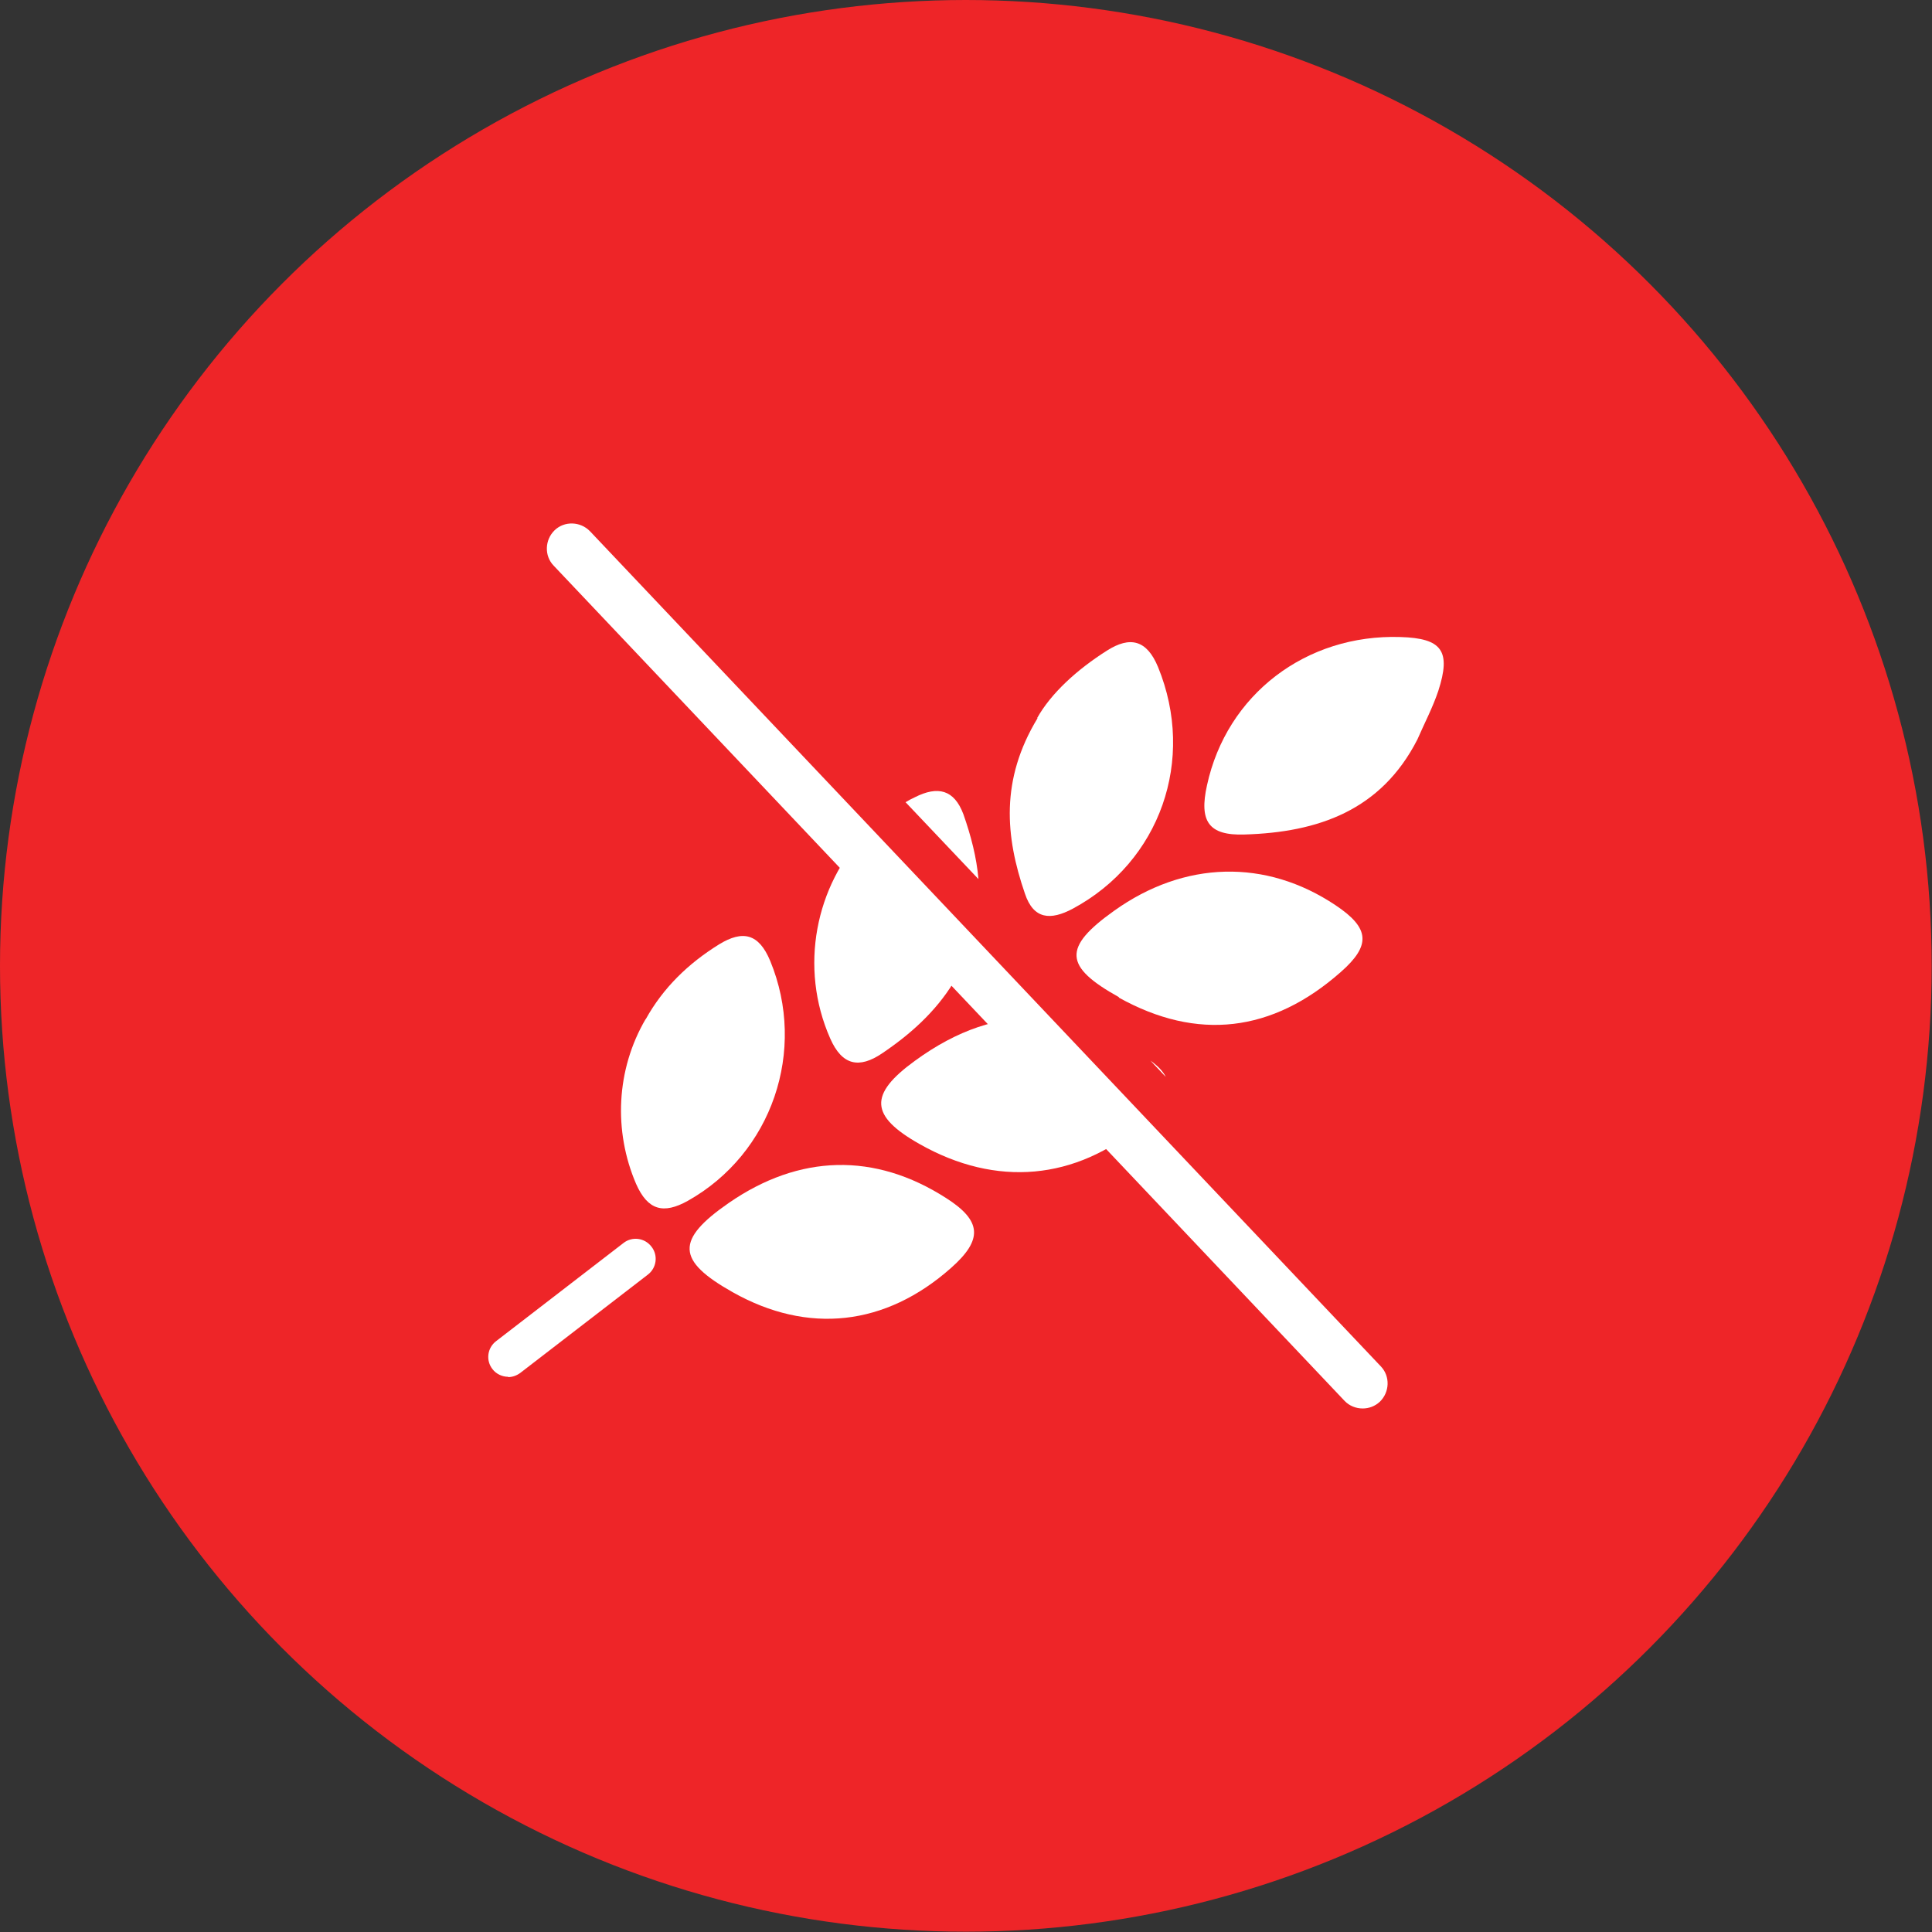 <svg xmlns="http://www.w3.org/2000/svg" id="Layer_2" data-name="Layer 2" viewBox="0 0 62.81 62.81">
  <rect x="0" y="0" width="62.81" height="62.81" fill="#333333" stroke="none"/>
  <defs>
    <style>
      .cls-1 {
        fill: #fff;
      }

      .cls-1, .cls-2 {
        stroke-width: 0px;
      }

      .cls-2 {
        fill:#EE2528;
      }
    </style>
  </defs>
  <g id="Layer_1-2" data-name="Layer 1">
    <g>
      <circle class="cls-2" cx="31.4" cy="31.4" r="31.4"/>
      <g>
        <g>
          <path class="cls-1" d="m33.86,33.11l3.26,3.44c-2.15,1.82-4.73,2.06-7.23.64-1.61-.91-1.65-1.61-.15-2.7,1.37-1,2.74-1.47,4.12-1.38Z"/>
          <path class="cls-1" d="m37.9,35.01l-.5-.53c.25.18.41.35.5.53Z"/>
          <path class="cls-1" d="m46.08,24.04c-1.18,2.31-3.23,3.02-5.62,3.09-1.17.04-1.48-.43-1.22-1.6.64-2.95,3.22-4.92,6.29-4.82,1.35.04,1.65.45,1.23,1.75-.18.54-.45,1.05-.68,1.58Z"/>
          <path class="cls-1" d="m23.82,42.01c-1.83-1.03-1.86-1.7-.13-2.9,2.3-1.59,4.75-1.65,7.07-.16,1.16.74,1.2,1.35.16,2.27-2.13,1.89-4.65,2.17-7.1.79Z"/>
          <path class="cls-1" d="m36.38,32.42c-1.8-1-1.83-1.62-.16-2.81,2.28-1.63,4.93-1.7,7.2-.18,1.11.74,1.16,1.3.17,2.17-2.23,1.97-4.67,2.25-7.22.83Z"/>
          <path class="cls-1" d="m33.72,23.34c.45-.8,1.29-1.57,2.27-2.19.74-.47,1.29-.36,1.66.54,1.23,3.01.07,6.32-2.77,7.85-.73.39-1.28.35-1.56-.49-.64-1.86-.8-3.7.41-5.7Z"/>
          <path class="cls-1" d="m28.16,27.08l3.42,3.61c-.13.42-.32.84-.58,1.25-.59.96-1.41,1.69-2.33,2.31-.73.49-1.29.4-1.68-.49-1.02-2.31-.48-4.97,1.17-6.69Z"/>
          <path class="cls-1" d="m31.81,28.58l-2.37-2.5c.1-.06.19-.11.3-.16.75-.38,1.28-.25,1.58.55.25.71.43,1.41.49,2.11Z"/>
          <path class="cls-1" d="m20.99,33.14c.57-1.03,1.39-1.82,2.39-2.44.77-.47,1.29-.35,1.66.54,1.2,2.91.06,6.26-2.68,7.8-.79.44-1.3.31-1.68-.55-.74-1.72-.65-3.72.31-5.36Z"/>
          <path class="cls-1" d="m16.52,44.76c-.19,0-.39-.09-.51-.25-.22-.28-.17-.69.12-.91l4.14-3.19c.28-.22.69-.17.91.12.22.28.17.69-.12.91l-4.14,3.19c-.12.09-.26.14-.4.14Z"/>
        </g>
        <path class="cls-1" d="m44.3,45.79c-.21,0-.43-.08-.59-.25l-25.71-27.15c-.31-.32-.29-.84.03-1.15.32-.31.84-.29,1.15.03l25.71,27.15c.31.32.29.84-.03,1.15-.16.15-.36.22-.56.22Z"/>
      </g>
    </g>
  </g>
</svg>